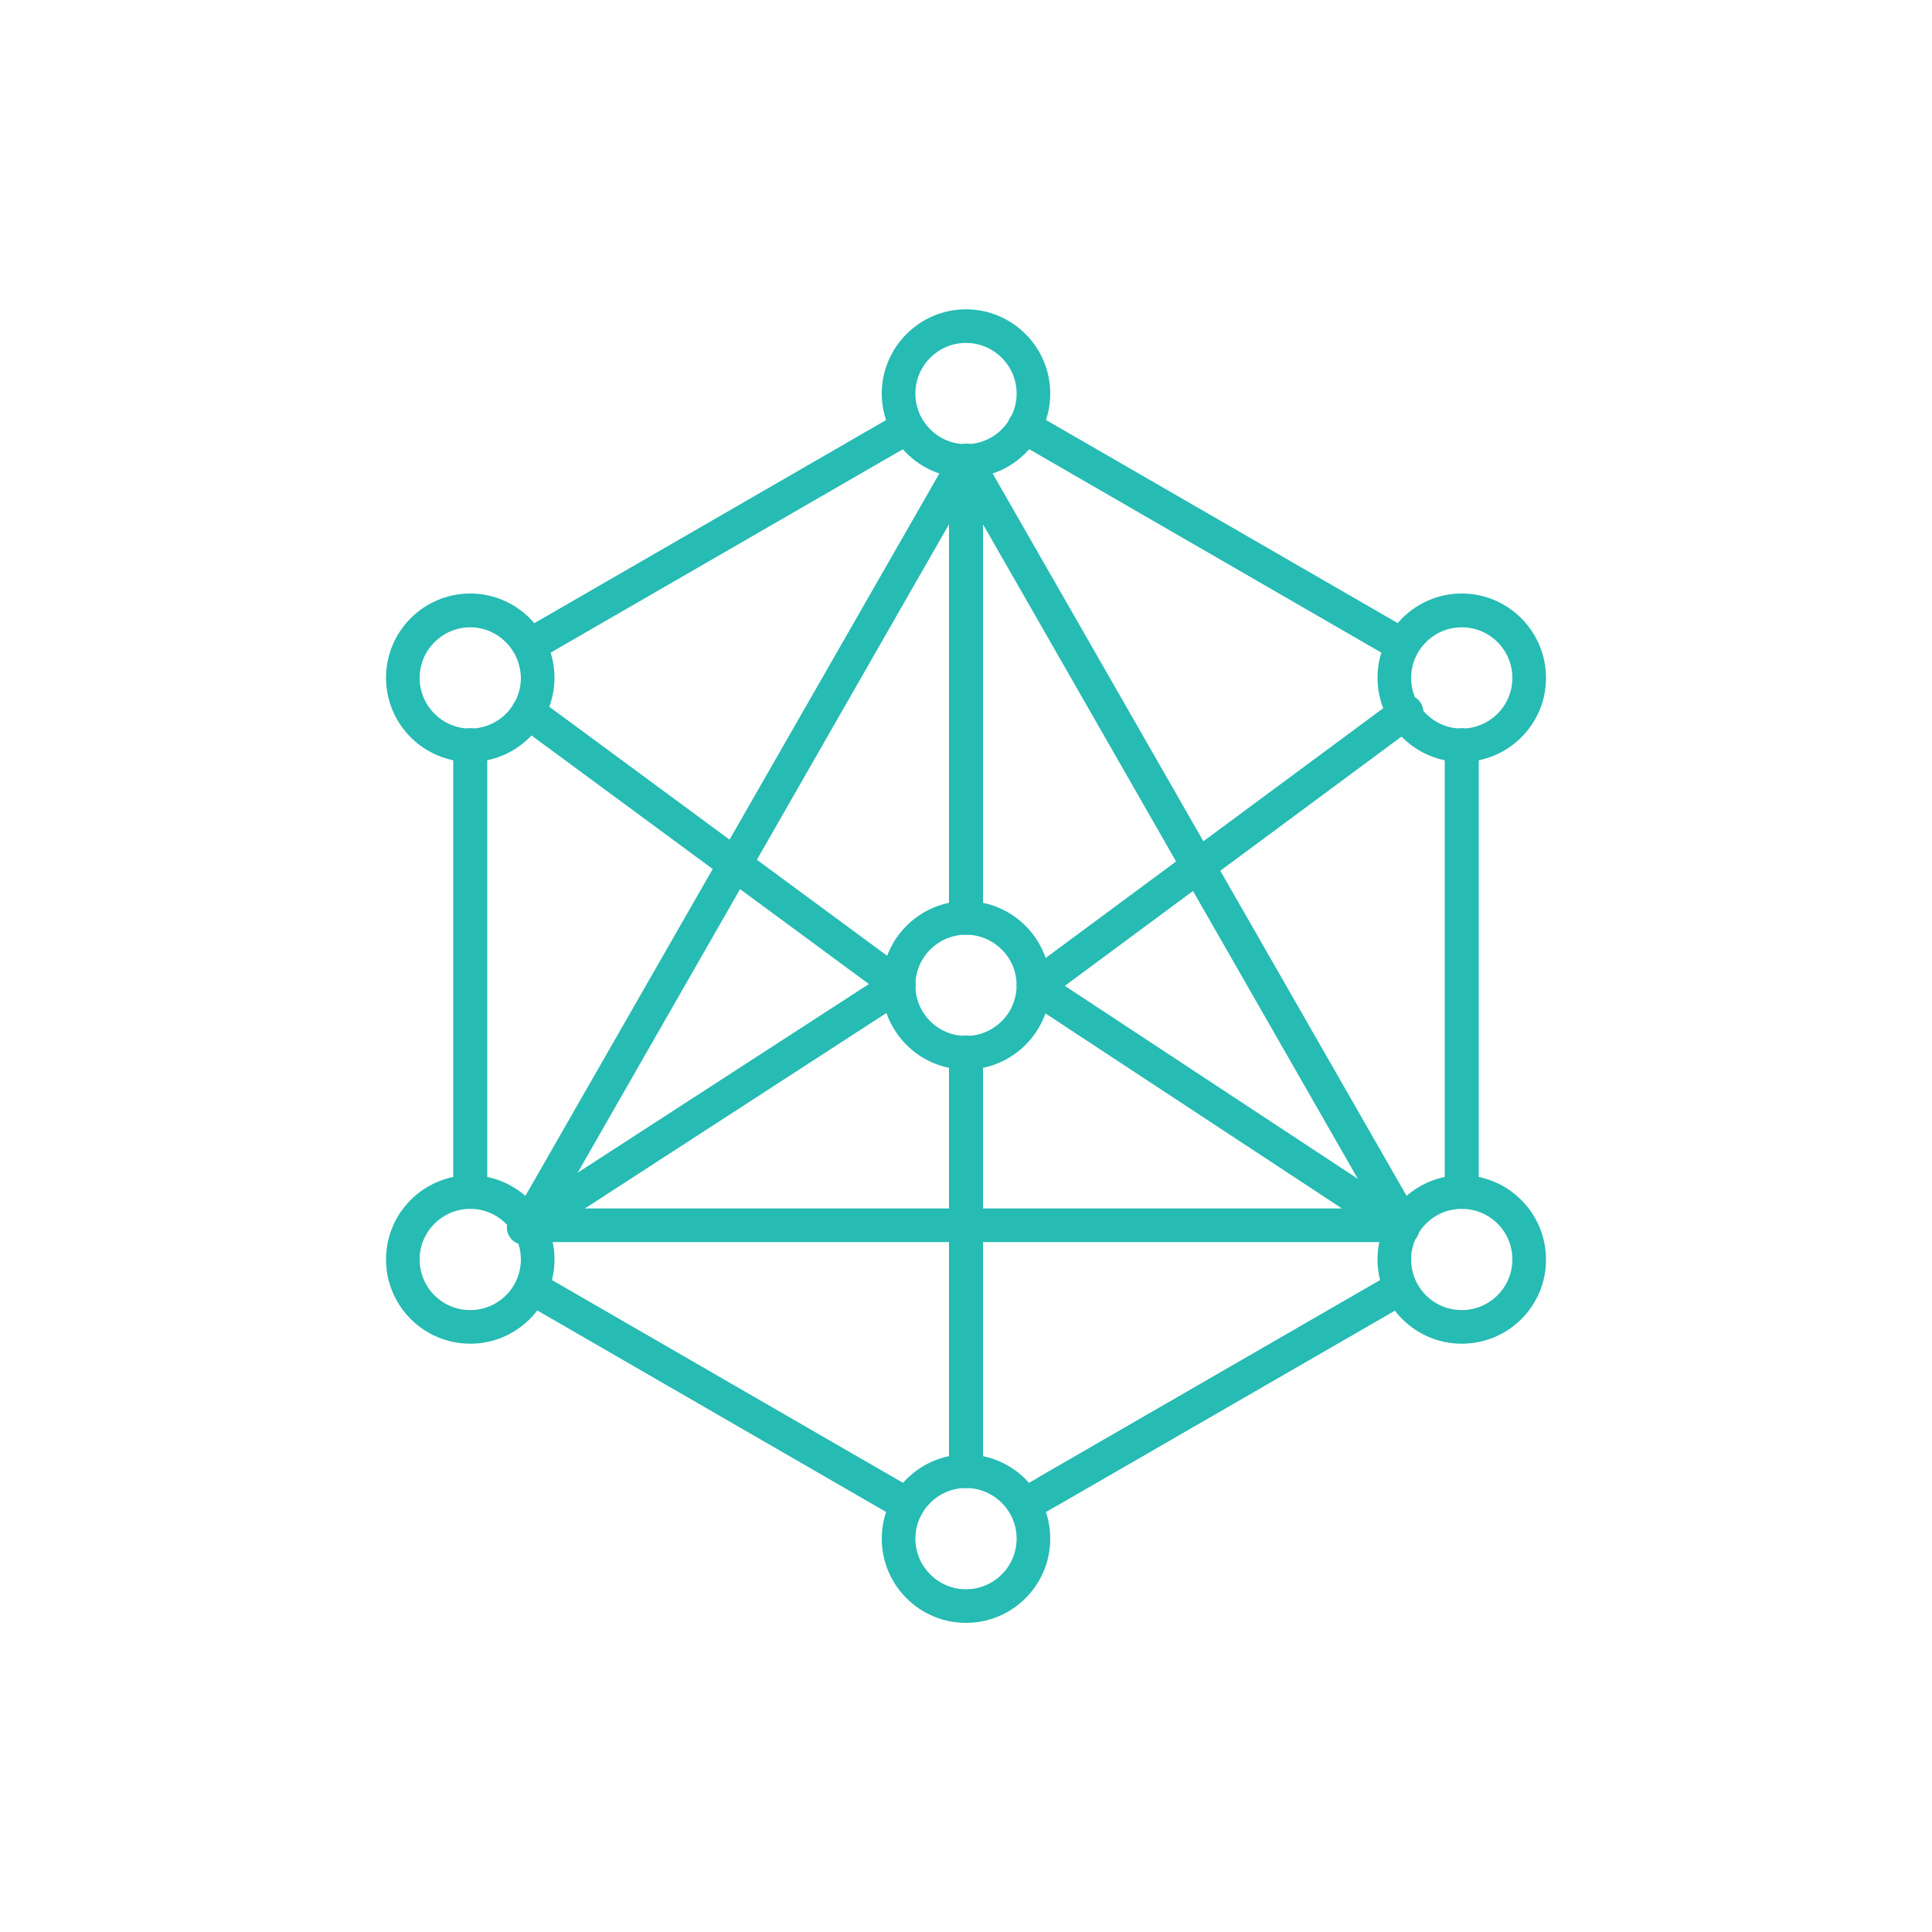 <?xml version="1.0" encoding="utf-8"?>
<!-- Generator: Adobe Illustrator 21.1.0, SVG Export Plug-In . SVG Version: 6.00 Build 0)  -->
<svg version="1.1" id="Layer_1" xmlns="http://www.w3.org/2000/svg" xmlns:xlink="http://www.w3.org/1999/xlink" x="0px" y="0px"
	 width="100px" height="100px" viewBox="0 0 100 100" style="enable-background:new 0 0 100 100;" xml:space="preserve">
<style type="text/css">
	.st0{fill:#26BBB3;}
</style>
<g>
	<g>
		<path class="st0" d="M71.92,33.89c-0.15,0-0.29-0.04-0.44-0.12L52.58,22.85c-0.41-0.24-0.56-0.78-0.32-1.19
			c0.24-0.41,0.78-0.56,1.19-0.32l18.91,10.92c0.41,0.24,0.56,0.78,0.32,1.19C72.52,33.73,72.23,33.89,71.92,33.89z"/>
	</g>
	<g>
		<path class="st0" d="M75.66,62.57c-0.49,0-0.88-0.39-0.88-0.88V38.57c0-0.49,0.39-0.88,0.88-0.88c0.49,0,0.88,0.39,0.88,0.88V61.7
			C76.54,62.18,76.15,62.57,75.66,62.57z"/>
	</g>
	<g>
		<path class="st0" d="M54.3,78.03c-0.3,0-0.6-0.16-0.75-0.44c-0.24-0.41-0.1-0.95,0.32-1.19l17.88-10.32
			c0.41-0.24,0.95-0.1,1.19,0.32c0.24,0.41,0.1,0.95-0.32,1.19L54.74,77.91C54.59,78,54.44,78.03,54.3,78.03z"/>
	</g>
	<g>
		<path class="st0" d="M46.98,78.77c-0.15,0-0.29-0.04-0.44-0.12L27.38,67.58c-0.41-0.24-0.56-0.78-0.32-1.19s0.78-0.56,1.19-0.32
			l19.16,11.07c0.41,0.24,0.56,0.78,0.32,1.19C47.58,78.61,47.29,78.77,46.98,78.77z"/>
	</g>
	<g>
		<path class="st0" d="M24.34,62.57c-0.49,0-0.88-0.39-0.88-0.88V38.57c0-0.49,0.39-0.88,0.88-0.88c0.49,0,0.88,0.39,0.88,0.88V61.7
			C25.2,62.18,24.81,62.57,24.34,62.57z"/>
	</g>
	<g>
		<path class="st0" d="M27.82,34.04c-0.3,0-0.6-0.16-0.75-0.44c-0.24-0.41-0.1-0.95,0.32-1.19L46.3,21.49
			c0.41-0.24,0.95-0.1,1.19,0.32c0.24,0.41,0.1,0.95-0.32,1.19L28.26,33.92C28.12,34,27.97,34.04,27.82,34.04z"/>
	</g>
	<g>
		<path class="st0" d="M50,55.36c-2.41,0-4.36-1.96-4.36-4.36s1.96-4.36,4.36-4.36s4.36,1.96,4.36,4.36S52.41,55.36,50,55.36z
			 M50,48.38c-1.44,0-2.62,1.17-2.62,2.62s1.17,2.62,2.62,2.62c1.44,0,2.62-1.17,2.62-2.62S51.44,48.38,50,48.38z"/>
	</g>
	<g>
		<path class="st0" d="M50,24.73c-2.41,0-4.36-1.96-4.36-4.36s1.96-4.36,4.36-4.36s4.36,1.96,4.36,4.36S52.41,24.73,50,24.73z
			 M50,17.75c-1.44,0-2.62,1.17-2.62,2.62c0,1.44,1.17,2.62,2.62,2.62c1.44,0,2.62-1.17,2.62-2.62C52.62,18.92,51.44,17.75,50,17.75
			z"/>
	</g>
	<g>
		<path class="st0" d="M75.66,39.44c-2.41,0-4.36-1.96-4.36-4.36c0-2.41,1.96-4.36,4.36-4.36s4.36,1.96,4.36,4.36
			C80.03,37.48,78.07,39.44,75.66,39.44z M75.66,32.47c-1.44,0-2.62,1.17-2.62,2.62c0,1.44,1.17,2.62,2.62,2.62
			c1.44,0,2.62-1.17,2.62-2.62C78.28,33.64,77.11,32.47,75.66,32.47z"/>
	</g>
	<g>
		<path class="st0" d="M75.66,69.55c-2.41,0-4.36-1.96-4.36-4.36c0-2.41,1.96-4.36,4.36-4.36s4.36,1.96,4.36,4.36
			C80.03,67.6,78.07,69.55,75.66,69.55z M75.66,62.57c-1.44,0-2.62,1.17-2.62,2.62c0,1.45,1.17,2.62,2.62,2.62
			c1.44,0,2.62-1.17,2.62-2.62C78.28,63.74,77.11,62.57,75.66,62.57z"/>
	</g>
	<g>
		<path class="st0" d="M50,84c-2.41,0-4.36-1.96-4.36-4.36s1.96-4.36,4.36-4.36s4.36,1.96,4.36,4.36S52.41,84,50,84z M50,77.02
			c-1.44,0-2.62,1.17-2.62,2.62c0,1.44,1.17,2.62,2.62,2.62c1.44,0,2.62-1.17,2.62-2.62C52.62,78.19,51.44,77.02,50,77.02z"/>
	</g>
	<g>
		<path class="st0" d="M24.34,69.55c-2.41,0-4.36-1.96-4.36-4.36c0-2.41,1.96-4.36,4.36-4.36s4.36,1.96,4.36,4.36
			C28.7,67.6,26.74,69.55,24.34,69.55z M24.34,62.57c-1.44,0-2.62,1.17-2.62,2.62c0,1.45,1.17,2.62,2.62,2.62
			c1.44,0,2.62-1.17,2.62-2.62C26.96,63.74,25.77,62.57,24.34,62.57z"/>
	</g>
	<g>
		<path class="st0" d="M24.34,39.44c-2.41,0-4.36-1.96-4.36-4.36c0-2.41,1.96-4.36,4.36-4.36s4.36,1.96,4.36,4.36
			S26.74,39.44,24.34,39.44z M24.34,32.47c-1.44,0-2.62,1.17-2.62,2.62c0,1.44,1.17,2.62,2.62,2.62c1.44,0,2.62-1.17,2.62-2.62
			C26.94,33.64,25.77,32.47,24.34,32.47z"/>
	</g>
	<g>
		<path class="st0" d="M53.49,78.5c-0.3,0-0.6-0.16-0.75-0.44c-0.24-0.41-0.1-0.95,0.32-1.19l18.69-10.79
			c0.41-0.24,0.95-0.1,1.19,0.32c0.24,0.41,0.1,0.95-0.32,1.19L53.93,78.38C53.79,78.46,53.64,78.5,53.49,78.5z"/>
	</g>
	<g>
		<path class="st0" d="M72.67,64.29H27.33c-0.32,0-0.6-0.17-0.75-0.44c-0.16-0.27-0.16-0.6,0-0.88l22.67-39.56
			c0.16-0.27,0.44-0.44,0.75-0.44c0.32,0,0.6,0.17,0.75,0.44l22.67,39.56c0.16,0.27,0.16,0.6,0,0.88
			C73.26,64.12,72.97,64.29,72.67,64.29z M28.84,62.55h42.32L50,25.6L28.84,62.55z"/>
	</g>
	<g>
		<g>
			<path class="st0" d="M46.51,51.86c-0.18,0-0.37-0.06-0.51-0.17L26.82,37.56c-0.39-0.28-0.47-0.83-0.18-1.22
				c0.28-0.39,0.83-0.47,1.22-0.18l19.17,14.13c0.39,0.28,0.47,0.83,0.18,1.22C47.04,51.74,46.77,51.86,46.51,51.86z"/>
		</g>
		<g>
			<path class="st0" d="M53.66,51.89c-0.27,0-0.54-0.12-0.71-0.35c-0.29-0.39-0.21-0.94,0.18-1.22l19.15-14.17
				c0.39-0.29,0.94-0.21,1.22,0.18c0.28,0.39,0.21,0.94-0.18,1.22L54.18,51.72C54.02,51.82,53.85,51.89,53.66,51.89z"/>
		</g>
	</g>
	<g>
		<g>
			<path class="st0" d="M27.11,64.42c-0.29,0-0.57-0.15-0.73-0.4c-0.27-0.4-0.15-0.95,0.26-1.21l19.39-12.56
				c0.4-0.27,0.95-0.15,1.21,0.26c0.27,0.4,0.15,0.95-0.26,1.21L27.59,64.29C27.44,64.39,27.28,64.42,27.11,64.42z"/>
		</g>
		<g>
			<path class="st0" d="M72.59,64.45c-0.17,0-0.33-0.05-0.47-0.15L53.01,51.73c-0.4-0.27-0.51-0.8-0.24-1.21
				c0.27-0.4,0.8-0.51,1.21-0.24l19.1,12.58c0.4,0.27,0.51,0.8,0.24,1.21C73.15,64.3,72.87,64.45,72.59,64.45z"/>
		</g>
	</g>
	<g>
		<path class="st0" d="M50,77.02c-0.49,0-0.88-0.39-0.88-0.88V54.48c0-0.49,0.39-0.88,0.88-0.88c0.49,0,0.88,0.39,0.88,0.88v21.67
			C50.88,76.63,50.49,77.02,50,77.02z"/>
	</g>
	<g>
		<path class="st0" d="M50,48.38c-0.49,0-0.88-0.39-0.88-0.88V23.85c0-0.49,0.39-0.88,0.88-0.88c0.49,0,0.88,0.39,0.88,0.88V47.5
			C50.88,47.99,50.49,48.38,50,48.38z"/>
	</g>
</g>
</svg>
